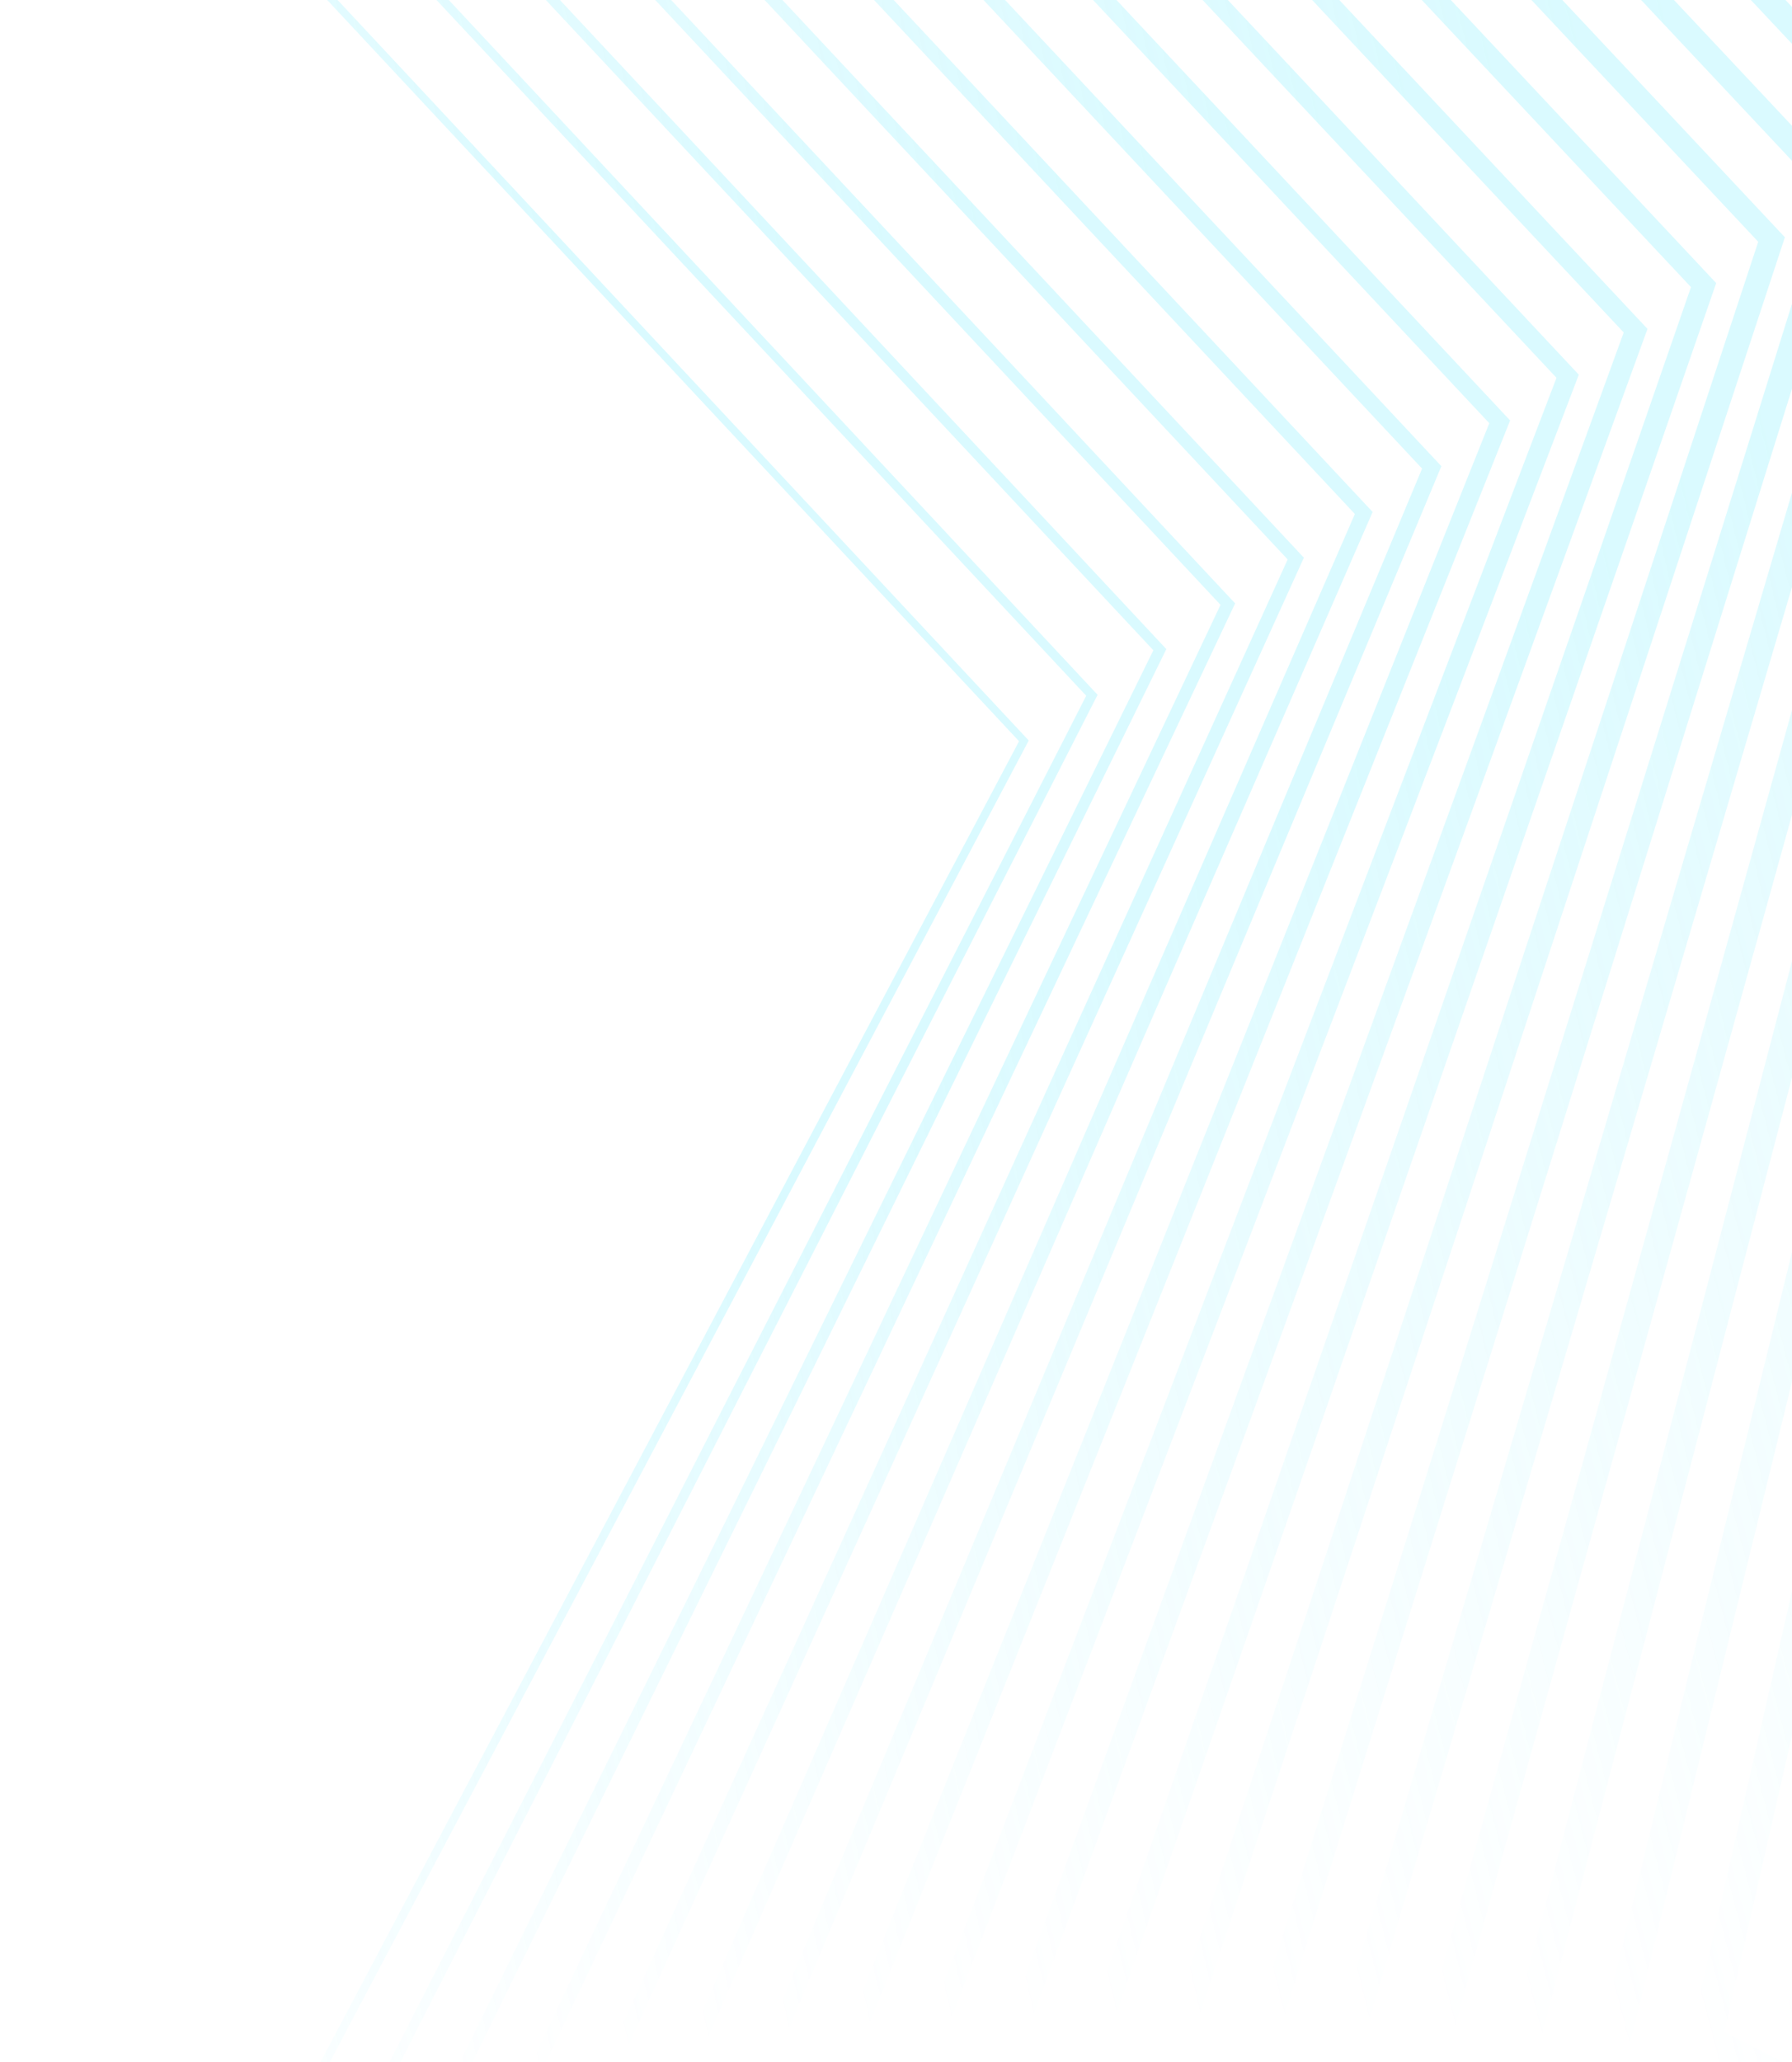 <svg width="1043" height="1200" viewBox="0 0 1043 1200" fill="none" xmlns="http://www.w3.org/2000/svg">
<path d="M1557.94 -209.143L1553.07 -214.295L1042.84 -754.874L1027.45 -737.043L1532.8 -201.647L1387.43 1044.13L1909.26 1349.14L1918.42 1326.34L1413.22 1031.05L1557.94 -209.143Z" fill="url(#paint0_linear_961_181)"/>
<path d="M1518.05 -182.396L1002.06 -729.33L987.189 -712.115L1493.56 -175.362L1329.53 1065.32L1856.01 1367.46L1864.68 1345.34L1354.73 1052.67L1518.05 -182.396Z" fill="url(#paint1_linear_961_181)"/>
<path d="M1478.16 -155.649L961.277 -703.786L946.932 -687.189L1454.35 -149.078L1271.59 1086.51L1802.76 1385.82L1810.97 1364.35L1296.24 1074.3L1478.16 -155.649Z" fill="url(#paint2_linear_961_181)"/>
<path d="M1438.24 -128.934L920.494 -678.243L906.643 -662.263L1415.14 -122.764L1213.69 1107.68L1749.49 1404.14L1757.26 1383.38L1237.72 1095.92L1438.24 -128.934Z" fill="url(#paint3_linear_961_181)"/>
<path d="M1398.36 -102.186L879.712 -652.729L866.385 -637.335L1375.93 -96.448L1155.82 1128.87L1696.24 1422.47L1703.55 1402.38L1179.2 1117.55L1398.36 -102.186Z" fill="url(#paint4_linear_961_181)"/>
<path d="M1358.44 -75.471L838.928 -627.187L826.125 -612.409L1336.75 -70.103L1097.91 1150.06L1642.96 1440.79L1649.84 1421.42L1120.68 1139.17L1358.44 -75.471Z" fill="url(#paint5_linear_961_181)"/>
<path d="M1318.48 -48.756L1314.17 -53.352L798.143 -601.644L785.834 -587.484L1297.54 -43.789L1040.04 1171.26L1589.68 1459.08L1596.13 1440.45L1062.15 1160.8L1318.48 -48.756Z" fill="url(#paint6_linear_961_181)"/>
<path d="M1278.56 -22.04L757.328 -576.101L745.543 -562.527L1258.33 -17.474L982.16 1192.42L1536.41 1477.41L1542.45 1459.49L1003.6 1182.42L1278.56 -22.04Z" fill="url(#paint7_linear_961_181)"/>
<path d="M1238.65 4.645L1234.54 0.296L716.546 -550.557L705.316 -537.6L1219.15 8.872L924.287 1213.61L1483.13 1495.7L1488.78 1478.52L945.08 1204.05L1238.65 4.645Z" fill="url(#paint8_linear_961_181)"/>
<path d="M1198.69 31.331L675.761 -525.013L665.025 -512.673L1179.97 35.218L866.443 1234.81L1429.82 1514L1435.1 1497.55L886.495 1225.68L1198.69 31.331Z" fill="url(#paint9_linear_961_181)"/>
<path d="M1158.74 58.046L634.979 -499.5L624.768 -487.746L1140.82 61.594L808.57 1255.97L1376.51 1532.32L1381.42 1516.59L827.944 1247.3L1158.74 58.046Z" fill="url(#paint10_linear_961_181)"/>
<path d="M1118.8 84.701L1115.06 80.752L594.196 -473.957L584.478 -462.789L1101.64 87.94L750.727 1277.16L1323.21 1550.62L1327.77 1535.65L769.361 1268.93L1118.8 84.701Z" fill="url(#paint11_linear_961_181)"/>
<path d="M1078.84 111.386L1075.27 107.56L553.412 -448.413L544.219 -437.862L1062.49 114.316L692.914 1298.36L1269.9 1568.88L1274.12 1554.69L710.776 1290.55L1078.84 111.386Z" fill="url(#paint12_linear_961_181)"/>
<path d="M1038.86 138.07L512.628 -422.869L503.959 -412.936L1023.34 140.693L635.101 1319.55L1216.59 1587.17L1220.47 1573.75L652.192 1312.18L1038.86 138.07Z" fill="url(#paint13_linear_961_181)"/>
<path d="M998.884 164.726L471.817 -397.356L463.703 -387.977L984.199 167.07L577.292 1340.72L1163.25 1605.47L1166.83 1592.82L593.58 1333.81L998.884 164.726Z" fill="url(#paint14_linear_961_181)"/>
<path d="M958.901 191.38L431.032 -371.812L423.412 -363.051L945.049 193.478L519.509 1361.91L525.586 1364.62L1109.94 1623.76L1113.18 1611.88L534.965 1355.43L958.901 191.38Z" fill="url(#paint15_linear_961_181)"/>
<path d="M918.919 218.034L390.248 -346.269L383.152 -338.124L905.931 219.854L461.726 1383.1L467.526 1385.63L1056.6 1642.02L1059.53 1630.95L476.318 1377.06L918.919 218.034Z" fill="url(#paint16_linear_961_181)"/>
<path d="M878.937 244.656L349.464 -320.726L342.893 -313.199L866.813 246.26L403.944 1404.26L409.466 1406.64L1003.23 1660.32L1005.91 1650.01L417.672 1398.68L878.937 244.656Z" fill="url(#paint17_linear_961_181)"/>
<path d="M838.925 271.281L308.681 -295.182L302.603 -288.24L827.696 272.669L346.194 1425.46L949.892 1678.58L952.298 1669.08L358.997 1420.31L838.925 271.281Z" fill="url(#paint18_linear_961_181)"/>
<path d="M798.912 297.902L267.866 -269.639L262.344 -263.315L788.578 299.105L288.473 1446.65L293.348 1448.66L896.552 1696.87L898.68 1688.14L300.32 1441.93L798.912 297.902Z" fill="url(#paint19_linear_961_181)"/>
<path d="M758.903 324.526L227.085 -244.127L222.088 -238.388L749.463 325.544L230.757 1467.82L235.261 1469.67L843.185 1715.14L845.067 1707.21L241.647 1463.56L758.903 324.526Z" fill="url(#paint20_linear_961_181)"/>
<path d="M718.892 351.119L186.302 -218.582L181.798 -213.461L710.377 351.952L173.037 1489.01L789.815 1733.4L791.481 1726.31L182.94 1485.18L718.892 351.119Z" fill="url(#paint21_linear_961_181)"/>
<path d="M678.846 377.711L145.517 -193.039L141.537 -188.504L671.288 378.39L115.346 1510.2L119.079 1511.65L736.443 1751.66L737.862 1745.37L124.23 1506.84L678.846 377.711Z" fill="url(#paint22_linear_961_181)"/>
<path d="M638.834 404.304L104.733 -167.526L101.278 -163.577L632.201 404.859L57.656 1531.37L60.988 1532.63L683.072 1769.93L684.275 1764.47L65.492 1528.44L638.834 404.304Z" fill="url(#paint23_linear_961_181)"/>
<path d="M598.762 430.896L63.951 -141.983L61.021 -138.62L593.116 431.328L-6.20083e-06 1552.56L629.704 1788.19L630.691 1783.53L6.756 1550.06L598.762 430.896Z" fill="url(#paint24_linear_961_181)"/>
<defs>
<linearGradient id="paint0_linear_961_181" x1="1271.67" y1="942.132" x2="1850.34" y2="776.692" gradientUnits="userSpaceOnUse">
<stop stop-color="#44E6FE" stop-opacity="0"/>
<stop offset="1" stop-color="#44E6FE" stop-opacity="0.2"/>
</linearGradient>
<linearGradient id="paint1_linear_961_181" x1="1227.71" y1="961.853" x2="1798.64" y2="800.546" gradientUnits="userSpaceOnUse">
<stop stop-color="#44E6FE" stop-opacity="0"/>
<stop offset="1" stop-color="#44E6FE" stop-opacity="0.2"/>
</linearGradient>
<linearGradient id="paint2_linear_961_181" x1="1183.77" y1="981.599" x2="1746.93" y2="824.385" gradientUnits="userSpaceOnUse">
<stop stop-color="#44E6FE" stop-opacity="0"/>
<stop offset="1" stop-color="#44E6FE" stop-opacity="0.2"/>
</linearGradient>
<linearGradient id="paint3_linear_961_181" x1="1139.8" y1="1001.32" x2="1695.18" y2="848.156" gradientUnits="userSpaceOnUse">
<stop stop-color="#44E6FE" stop-opacity="0"/>
<stop offset="1" stop-color="#44E6FE" stop-opacity="0.2"/>
</linearGradient>
<linearGradient id="paint4_linear_961_181" x1="1095.85" y1="1021.04" x2="1643.41" y2="871.904" gradientUnits="userSpaceOnUse">
<stop stop-color="#44E6FE" stop-opacity="0"/>
<stop offset="1" stop-color="#44E6FE" stop-opacity="0.2"/>
</linearGradient>
<linearGradient id="paint5_linear_961_181" x1="1051.91" y1="1040.76" x2="1591.6" y2="895.623" gradientUnits="userSpaceOnUse">
<stop stop-color="#44E6FE" stop-opacity="0"/>
<stop offset="1" stop-color="#44E6FE" stop-opacity="0.2"/>
</linearGradient>
<linearGradient id="paint6_linear_961_181" x1="1007.94" y1="1060.45" x2="1539.76" y2="919.272" gradientUnits="userSpaceOnUse">
<stop stop-color="#44E6FE" stop-opacity="0"/>
<stop offset="1" stop-color="#44E6FE" stop-opacity="0.2"/>
</linearGradient>
<linearGradient id="paint7_linear_961_181" x1="963.978" y1="1080.17" x2="1487.9" y2="942.905" gradientUnits="userSpaceOnUse">
<stop stop-color="#44E6FE" stop-opacity="0"/>
<stop offset="1" stop-color="#44E6FE" stop-opacity="0.2"/>
</linearGradient>
<linearGradient id="paint8_linear_961_181" x1="920.065" y1="1099.87" x2="1436.03" y2="966.498" gradientUnits="userSpaceOnUse">
<stop stop-color="#44E6FE" stop-opacity="0"/>
<stop offset="1" stop-color="#44E6FE" stop-opacity="0.2"/>
</linearGradient>
<linearGradient id="paint9_linear_961_181" x1="876.104" y1="1119.57" x2="1384.11" y2="990.037" gradientUnits="userSpaceOnUse">
<stop stop-color="#44E6FE" stop-opacity="0"/>
<stop offset="1" stop-color="#44E6FE" stop-opacity="0.2"/>
</linearGradient>
<linearGradient id="paint10_linear_961_181" x1="832.168" y1="1139.28" x2="1332.17" y2="1013.57" gradientUnits="userSpaceOnUse">
<stop stop-color="#44E6FE" stop-opacity="0"/>
<stop offset="1" stop-color="#44E6FE" stop-opacity="0.2"/>
</linearGradient>
<linearGradient id="paint11_linear_961_181" x1="788.217" y1="1158.98" x2="1280.21" y2="1037.03" gradientUnits="userSpaceOnUse">
<stop stop-color="#44E6FE" stop-opacity="0"/>
<stop offset="1" stop-color="#44E6FE" stop-opacity="0.2"/>
</linearGradient>
<linearGradient id="paint12_linear_961_181" x1="744.287" y1="1178.65" x2="1228.22" y2="1060.43" gradientUnits="userSpaceOnUse">
<stop stop-color="#44E6FE" stop-opacity="0"/>
<stop offset="1" stop-color="#44E6FE" stop-opacity="0.2"/>
</linearGradient>
<linearGradient id="paint13_linear_961_181" x1="700.358" y1="1198.35" x2="1176.2" y2="1083.83" gradientUnits="userSpaceOnUse">
<stop stop-color="#44E6FE" stop-opacity="0"/>
<stop offset="1" stop-color="#44E6FE" stop-opacity="0.2"/>
</linearGradient>
<linearGradient id="paint14_linear_961_181" x1="656.432" y1="1218.04" x2="1124.16" y2="1107.18" gradientUnits="userSpaceOnUse">
<stop stop-color="#44E6FE" stop-opacity="0"/>
<stop offset="1" stop-color="#44E6FE" stop-opacity="0.2"/>
</linearGradient>
<linearGradient id="paint15_linear_961_181" x1="612.479" y1="1237.73" x2="1072.07" y2="1130.48" gradientUnits="userSpaceOnUse">
<stop stop-color="#44E6FE" stop-opacity="0"/>
<stop offset="1" stop-color="#44E6FE" stop-opacity="0.2"/>
</linearGradient>
<linearGradient id="paint16_linear_961_181" x1="568.55" y1="1257.4" x2="1019.95" y2="1153.73" gradientUnits="userSpaceOnUse">
<stop stop-color="#44E6FE" stop-opacity="0"/>
<stop offset="1" stop-color="#44E6FE" stop-opacity="0.2"/>
</linearGradient>
<linearGradient id="paint17_linear_961_181" x1="524.629" y1="1277.1" x2="967.824" y2="1176.96" gradientUnits="userSpaceOnUse">
<stop stop-color="#44E6FE" stop-opacity="0"/>
<stop offset="1" stop-color="#44E6FE" stop-opacity="0.2"/>
</linearGradient>
<linearGradient id="paint18_linear_961_181" x1="480.687" y1="1296.77" x2="915.665" y2="1200.11" gradientUnits="userSpaceOnUse">
<stop stop-color="#44E6FE" stop-opacity="0"/>
<stop offset="1" stop-color="#44E6FE" stop-opacity="0.2"/>
</linearGradient>
<linearGradient id="paint19_linear_961_181" x1="436.765" y1="1316.47" x2="863.475" y2="1223.25" gradientUnits="userSpaceOnUse">
<stop stop-color="#44E6FE" stop-opacity="0"/>
<stop offset="1" stop-color="#44E6FE" stop-opacity="0.2"/>
</linearGradient>
<linearGradient id="paint20_linear_961_181" x1="392.848" y1="1336.13" x2="811.257" y2="1246.31" gradientUnits="userSpaceOnUse">
<stop stop-color="#44E6FE" stop-opacity="0"/>
<stop offset="1" stop-color="#44E6FE" stop-opacity="0.2"/>
</linearGradient>
<linearGradient id="paint21_linear_961_181" x1="342.554" y1="1355.8" x2="758.048" y2="1266.93" gradientUnits="userSpaceOnUse">
<stop stop-color="#44E6FE" stop-opacity="0"/>
<stop offset="1" stop-color="#44E6FE" stop-opacity="0.2"/>
</linearGradient>
<linearGradient id="paint22_linear_961_181" x1="285.979" y1="1375.48" x2="703.828" y2="1285.17" gradientUnits="userSpaceOnUse">
<stop stop-color="#44E6FE" stop-opacity="0"/>
<stop offset="1" stop-color="#44E6FE" stop-opacity="0.2"/>
</linearGradient>
<linearGradient id="paint23_linear_961_181" x1="229.414" y1="1395.14" x2="649.627" y2="1303.39" gradientUnits="userSpaceOnUse">
<stop stop-color="#44E6FE" stop-opacity="0"/>
<stop offset="1" stop-color="#44E6FE" stop-opacity="0.2"/>
</linearGradient>
<linearGradient id="paint24_linear_961_181" x1="172.874" y1="1414.81" x2="595.42" y2="1321.6" gradientUnits="userSpaceOnUse">
<stop stop-color="#44E6FE" stop-opacity="0"/>
<stop offset="1" stop-color="#44E6FE" stop-opacity="0.2"/>
</linearGradient>
</defs>
</svg>
